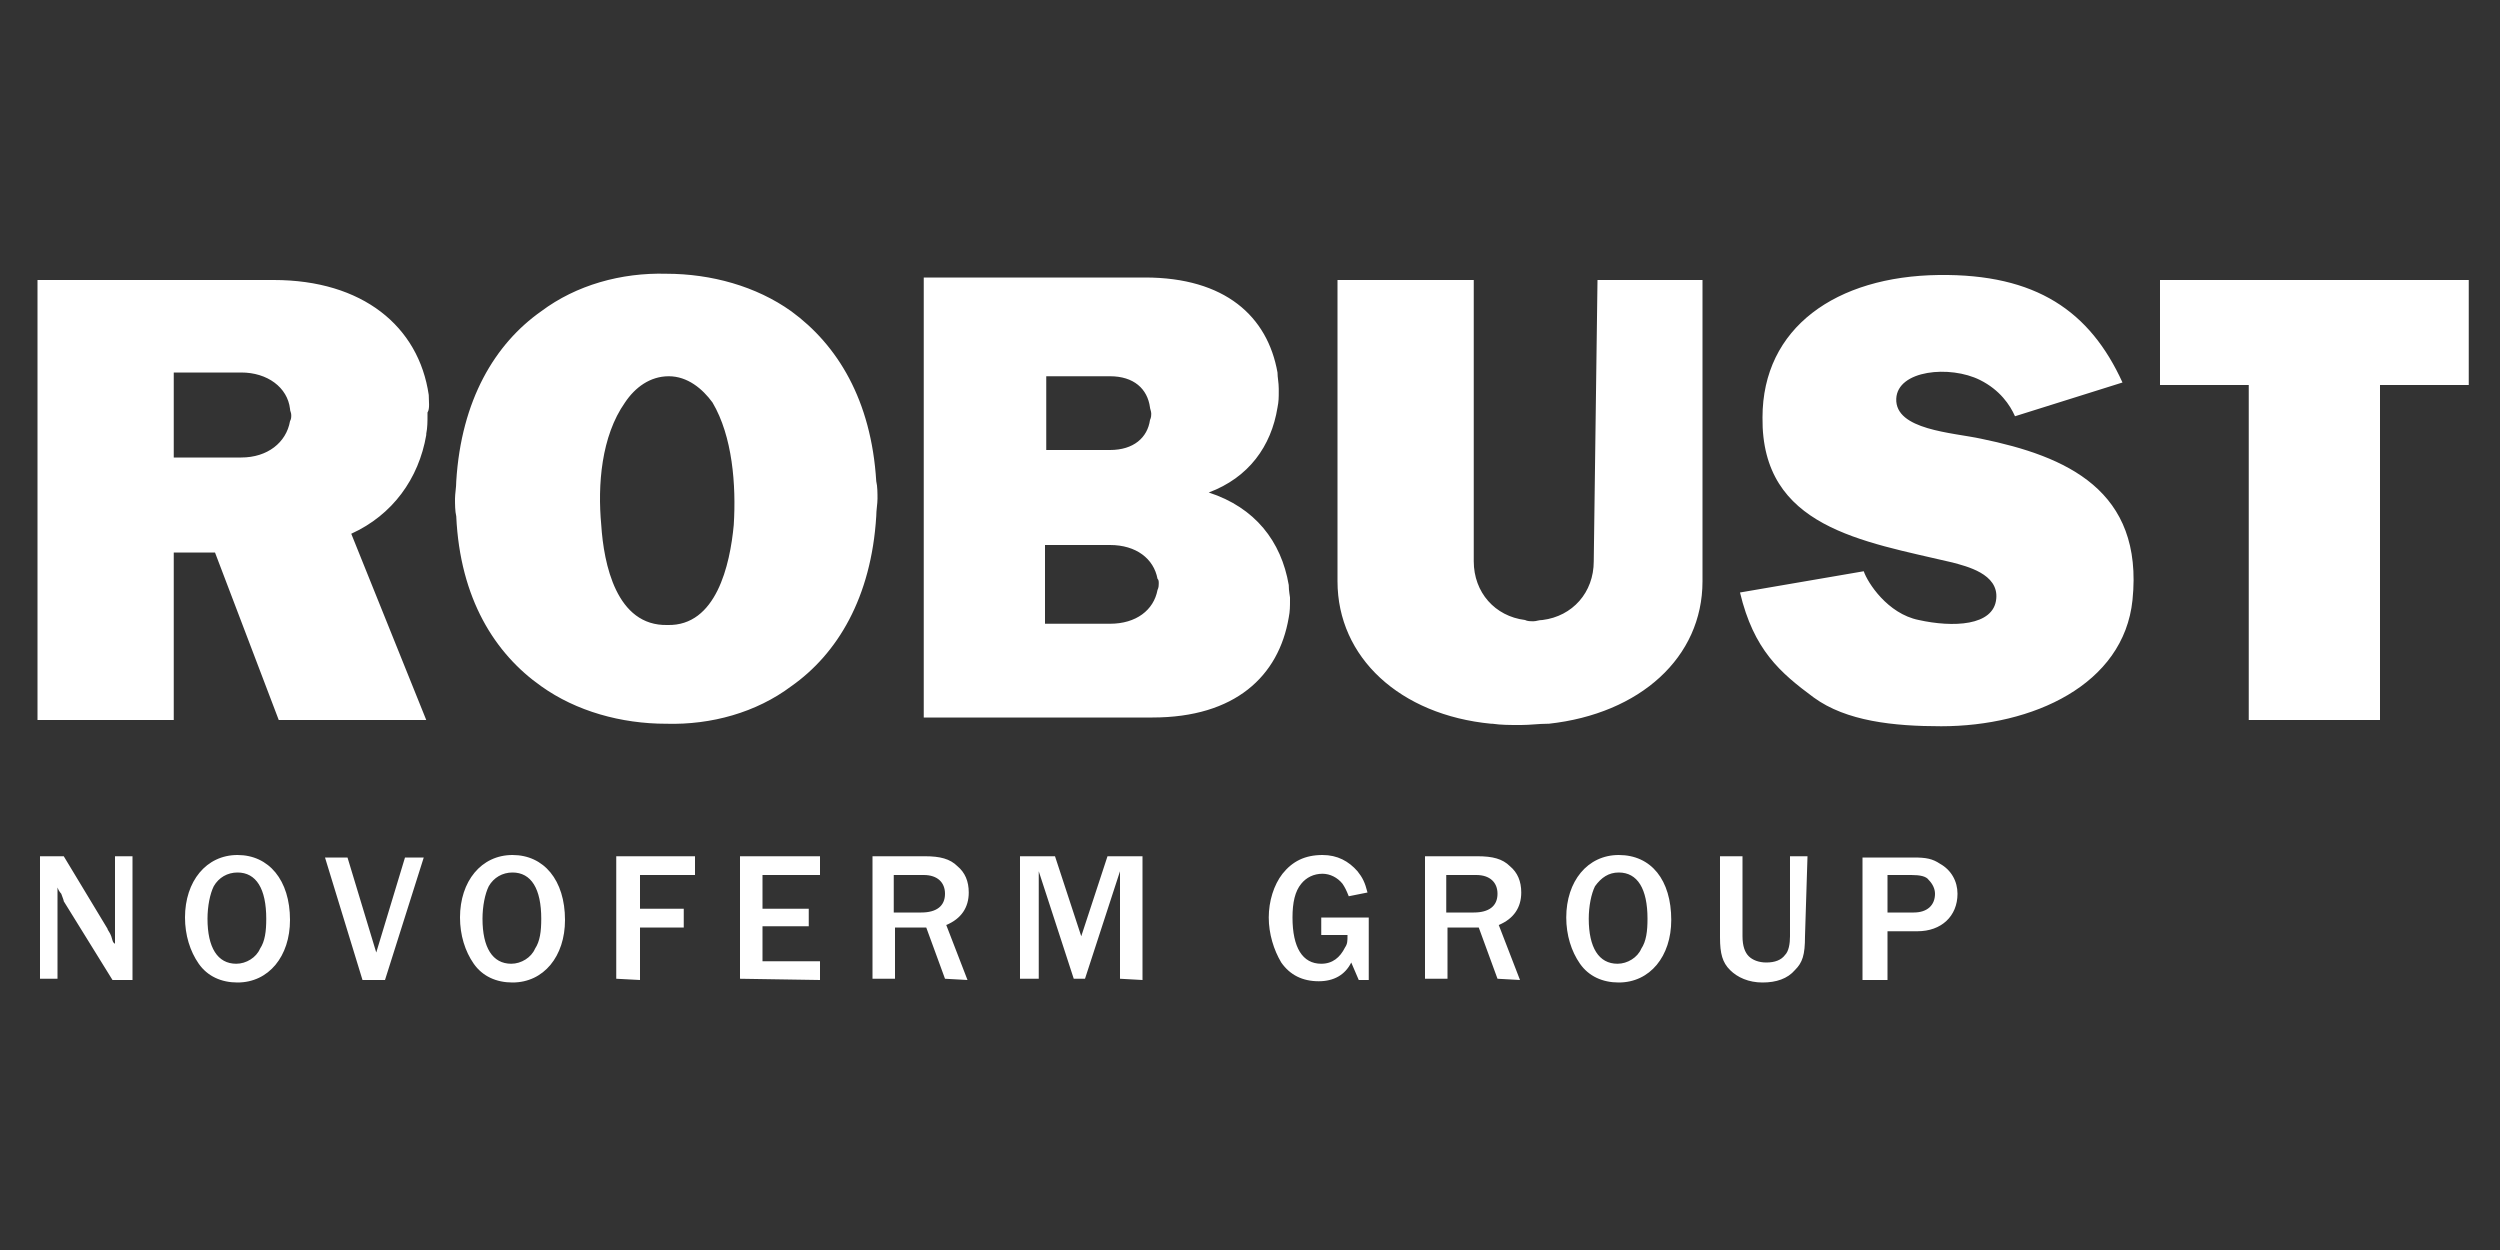 <?xml version="1.0" encoding="utf-8"?>
<!-- Generator: Adobe Illustrator 26.0.2, SVG Export Plug-In . SVG Version: 6.00 Build 0)  -->
<svg version="1.1" xmlns="http://www.w3.org/2000/svg" xmlns:xlink="http://www.w3.org/1999/xlink" x="0px" y="0px"
	 viewBox="0 0 200 100" style="enable-background:new 0 0 200 100;" xml:space="preserve">
<rect x="0" y="0" width="200" height="100" fill="#333333" stroke="none"/>
<style type="text/css">
	.st0{fill:#FFFFFF;}
</style>
<g id="Livello_1">
	<path class="st0" d="M151,73v-3h1.9c0.7,0,1.2,0.1,1.4,0.4c0.3,0.3,0.5,0.7,0.5,1.1c0,0.9-0.6,1.5-1.7,1.5H151z M151,78.4v-3.9h2.4
		c1.9,0,3.2-1.2,3.2-3c0-1-0.5-1.9-1.4-2.4c-0.6-0.4-1.1-0.5-2.1-0.5h-4.1v9.8L151,78.4L151,78.4z M144.6,68.5h-1.4v6.4
		c0,0.6-0.1,1.2-0.4,1.5c-0.3,0.4-0.8,0.6-1.5,0.6c-0.6,0-1.1-0.2-1.4-0.5c-0.3-0.3-0.5-0.8-0.5-1.6v-6.4h-1.8V75
		c0,1.3,0.2,2,0.8,2.6c0.6,0.6,1.5,1,2.6,1c1.1,0,2-0.3,2.6-1c0.6-0.6,0.8-1.2,0.8-2.7L144.6,68.5L144.6,68.5z M129.5,69.8
		c1.5,0,2.3,1.3,2.3,3.7c0,1-0.1,1.8-0.5,2.4c-0.3,0.7-1.1,1.2-1.9,1.2c-1.5,0-2.3-1.3-2.3-3.6c0-1,0.2-2,0.5-2.6
		C128.1,70.2,128.7,69.8,129.5,69.8 M129.5,68.4c-2.5,0-4.2,2.1-4.2,5c0,1.4,0.4,2.7,1.1,3.7c0.7,1,1.8,1.5,3.1,1.5
		c2.5,0,4.2-2.1,4.2-5C133.7,70.4,132.1,68.4,129.5,68.4 M115.7,73v-3h2.4c1.1,0,1.7,0.6,1.7,1.5c0,1-0.7,1.5-1.9,1.5L115.7,73
		L115.7,73z M121.6,78.4l-1.7-4.4c1.2-0.5,1.8-1.4,1.8-2.6c0-0.9-0.3-1.6-0.9-2.1c-0.6-0.6-1.4-0.8-2.6-0.8H114v9.8h1.8v-4.1h2.5
		l1.5,4.1L121.6,78.4L121.6,78.4z M109.4,73.4h-3.7v1.4h2.1c0,0.5,0,0.7-0.2,1c-0.4,0.8-1,1.3-1.9,1.3c-1.5,0-2.3-1.3-2.3-3.7
		c0-1.2,0.2-2.1,0.7-2.7c0.4-0.5,1-0.8,1.7-0.8c0.6,0,1.2,0.3,1.6,0.8c0.2,0.3,0.3,0.5,0.5,1l1.5-0.3c-0.2-0.8-0.4-1.2-0.8-1.7
		c-0.7-0.8-1.6-1.3-2.8-1.3c-1.4,0-2.4,0.5-3.2,1.5c-0.7,0.9-1.1,2.2-1.1,3.5s0.4,2.6,1,3.6c0.7,1,1.7,1.5,3,1.5
		c1.2,0,2.1-0.5,2.6-1.5l0.6,1.4h0.8V73.4z M91.4,78.4v-9.9h-2.8l-2.1,6.4l-2.1-6.4h-2.8v9.8h1.5v-8.6l2.8,8.6h0.9l2.8-8.6v8.6
		L91.4,78.4L91.4,78.4z M71.5,73v-3h2.4c1.1,0,1.7,0.6,1.7,1.5c0,1-0.7,1.5-1.9,1.5L71.5,73C71.5,73,71.5,73,71.5,73z M77.4,78.4
		l-1.7-4.4c1.2-0.5,1.8-1.4,1.8-2.6c0-0.9-0.3-1.6-0.9-2.1c-0.6-0.6-1.4-0.8-2.6-0.8h-4.2v9.8h1.8v-4.1h2.5l1.5,4.1L77.4,78.4
		L77.4,78.4z M65.6,78.4v-1.5H61v-2.8h3.7v-1.4H61V70h4.6v-1.5h-6.4v9.8L65.6,78.4L65.6,78.4z M51.2,78.4v-4.2h3.5v-1.5h-3.5v-2.7
		h4.4v-1.5h-6.3v9.8L51.2,78.4L51.2,78.4z M41,69.8c1.5,0,2.3,1.3,2.3,3.7c0,1-0.1,1.8-0.5,2.4c-0.3,0.7-1.1,1.2-1.9,1.2
		c-1.5,0-2.3-1.3-2.3-3.6c0-1,0.2-2,0.5-2.6C39.5,70.2,40.2,69.8,41,69.8 M41,68.4c-2.5,0-4.2,2.1-4.2,5c0,1.4,0.4,2.7,1.1,3.7
		c0.7,1,1.8,1.5,3.1,1.5c2.5,0,4.2-2.1,4.2-5C45.2,70.4,43.5,68.4,41,68.4 M30.8,78.4l3.1-9.8h-1.5l-2.3,7.6l-2.3-7.6H26l3,9.8H30.8
		z M19,69.8c1.5,0,2.3,1.3,2.3,3.7c0,1-0.1,1.8-0.5,2.4c-0.3,0.7-1.1,1.2-1.9,1.2c-1.5,0-2.3-1.3-2.3-3.6c0-1,0.2-2,0.5-2.6
		C17.5,70.2,18.2,69.8,19,69.8 M19,68.4c-2.5,0-4.2,2.1-4.2,5c0,1.4,0.4,2.7,1.1,3.7c0.7,1,1.8,1.5,3.1,1.5c2.5,0,4.2-2.1,4.2-5
		C23.2,70.4,21.5,68.4,19,68.4 M10.6,78.4v-9.9H9.2v7C9,75.4,9,75.2,8.9,74.9c-0.1-0.3-0.3-0.5-0.3-0.6l-3.5-5.8H3.2v9.8h1.4v-7.3
		c0.1,0.3,0.3,0.5,0.3,0.5C5,71.8,5.1,72,5.1,72.1L9,78.4L10.6,78.4L10.6,78.4z M172.8,22.4v8.4h7.1v26.8c3.4,0,10.5,0,10.5,0V30.8
		h7.1v-8.4C197.5,22.4,172.8,22.4,172.8,22.4z M158.5,35.1c-2.3-0.5-6.9-0.7-6.8-3.2c0.1-2.3,4.3-2.7,6.7-1.5c1.6,0.8,2.4,2,2.8,2.9
		l8.6-2.7c-2.6-5.7-6.9-8.7-14.7-8.6c-8.2,0.1-14.1,4.2-14.1,11.4c-0.1,8.8,8,9.9,15.2,11.6c1.1,0.3,3.7,0.9,3.5,2.9
		c-0.2,2.2-3.5,2.3-6.2,1.7c-2.5-0.5-4.1-3-4.4-3.9l-9.9,1.7c1.1,4.6,3.2,6.4,5.9,8.4c2.6,1.9,6.4,2.3,10.2,2.3
		c7.3,0,14.6-3.3,15.3-10.1C171.5,39.2,165.3,36.5,158.5,35.1z M127.5,44.9c0,2.5-1.7,4.4-4.1,4.7l0,0c-0.3,0-0.5,0.1-0.7,0.1l0,0
		l0,0c-0.3,0-0.5,0-0.7-0.1l0,0c-2.4-0.3-4.1-2.2-4.1-4.7V22.4h-10.9v24.1c0,6.1,5,10.7,12.3,11.4c0,0,0,0,0.1,0
		c0.7,0.1,1.4,0.1,2.1,0.1h0.1h0.1c0.7,0,1.4-0.1,2.1-0.1c0,0,0,0,0.1,0c7.3-0.8,12.3-5.3,12.3-11.4V22.4h-8.4L127.5,44.9
		L127.5,44.9z M103.1,46.8C103.1,46.8,103.1,46.7,103.1,46.8c-0.6-3.5-2.7-6.2-6.4-7.4c3.2-1.2,5-3.7,5.5-6.8l0,0
		c0.1-0.5,0.1-0.8,0.1-1.3c0,0,0,0,0-0.1c0,0,0,0,0-0.1c0-0.5-0.1-0.9-0.1-1.3l0,0c-0.8-4.5-4.2-7.6-10.6-7.6H73.9v35.2h18.3
		c6.6,0,10.1-3.3,10.9-8l0,0c0.1-0.5,0.1-0.9,0.1-1.4c0,0,0,0,0-0.1c0,0,0,0,0-0.1C103.2,47.7,103.1,47.3,103.1,46.8z M83.7,30.1
		h5.1c1.9,0,3,1,3.2,2.5l0,0c0,0.1,0.1,0.3,0.1,0.5l0,0l0,0c0,0.1,0,0.3-0.1,0.5l0,0C91.8,35,90.7,36,88.8,36h-5.1V30.1z M92.7,46.7
		c0,0.1,0,0.3-0.1,0.5l0,0c-0.3,1.6-1.7,2.7-3.8,2.7h-5.2v-6.3h5.2c2.1,0,3.5,1.1,3.8,2.7l0,0C92.7,46.4,92.7,46.5,92.7,46.7
		L92.7,46.7L92.7,46.7z M63.3,24.9c-2.8-2-6.4-3-10-3c-3.6-0.1-7.2,0.9-10,3c-3.7,2.6-6.4,7.1-6.8,13.6c0,0.5-0.1,1-0.1,1.4
		s0,1,0.1,1.4c0.3,6.6,3.1,11,6.8,13.6c2.8,2,6.4,3,10,3c3.6,0.1,7.2-0.9,10-3c3.7-2.6,6.4-7.1,6.8-13.6c0-0.5,0.1-1,0.1-1.4
		s0-1-0.1-1.4C69.7,32,67,27.6,63.3,24.9z M58.7,42c-0.3,3.2-1.4,8.1-5.3,8c-4.1,0.1-5.1-4.9-5.3-8c-0.3-3.2,0-7.1,1.9-9.8
		c0.8-1.2,2-2.1,3.5-2.1s2.7,1,3.5,2.1C58.6,34.9,58.9,38.8,58.7,42z M34.3,31.6C34.3,31.6,34.3,31.6,34.3,31.6
		c-0.8-5.5-5.3-9.2-12.4-9.2H3v35.2h10.9V44.2h3.3l5.1,13.4c0,0,7.9,0,11.8,0l-6-14.9c3.3-1.5,5.4-4.4,6-7.9c0,0,0,0,0-0.1
		c0.1-0.5,0.1-1,0.1-1.5c0,0,0,0,0-0.1c0,0,0,0,0-0.1C34.4,32.7,34.3,32.1,34.3,31.6z M23.3,33.2c0,0.2,0,0.3-0.1,0.5l0,0
		c-0.3,1.7-1.8,2.9-3.9,2.9h-5.4v-6.8h5.4c2.1,0,3.7,1.2,3.9,2.9l0,0C23.2,32.9,23.3,33,23.3,33.2L23.3,33.2L23.3,33.2z"/>
</g>
<g id="Linee_guida">
</g>
</svg>
